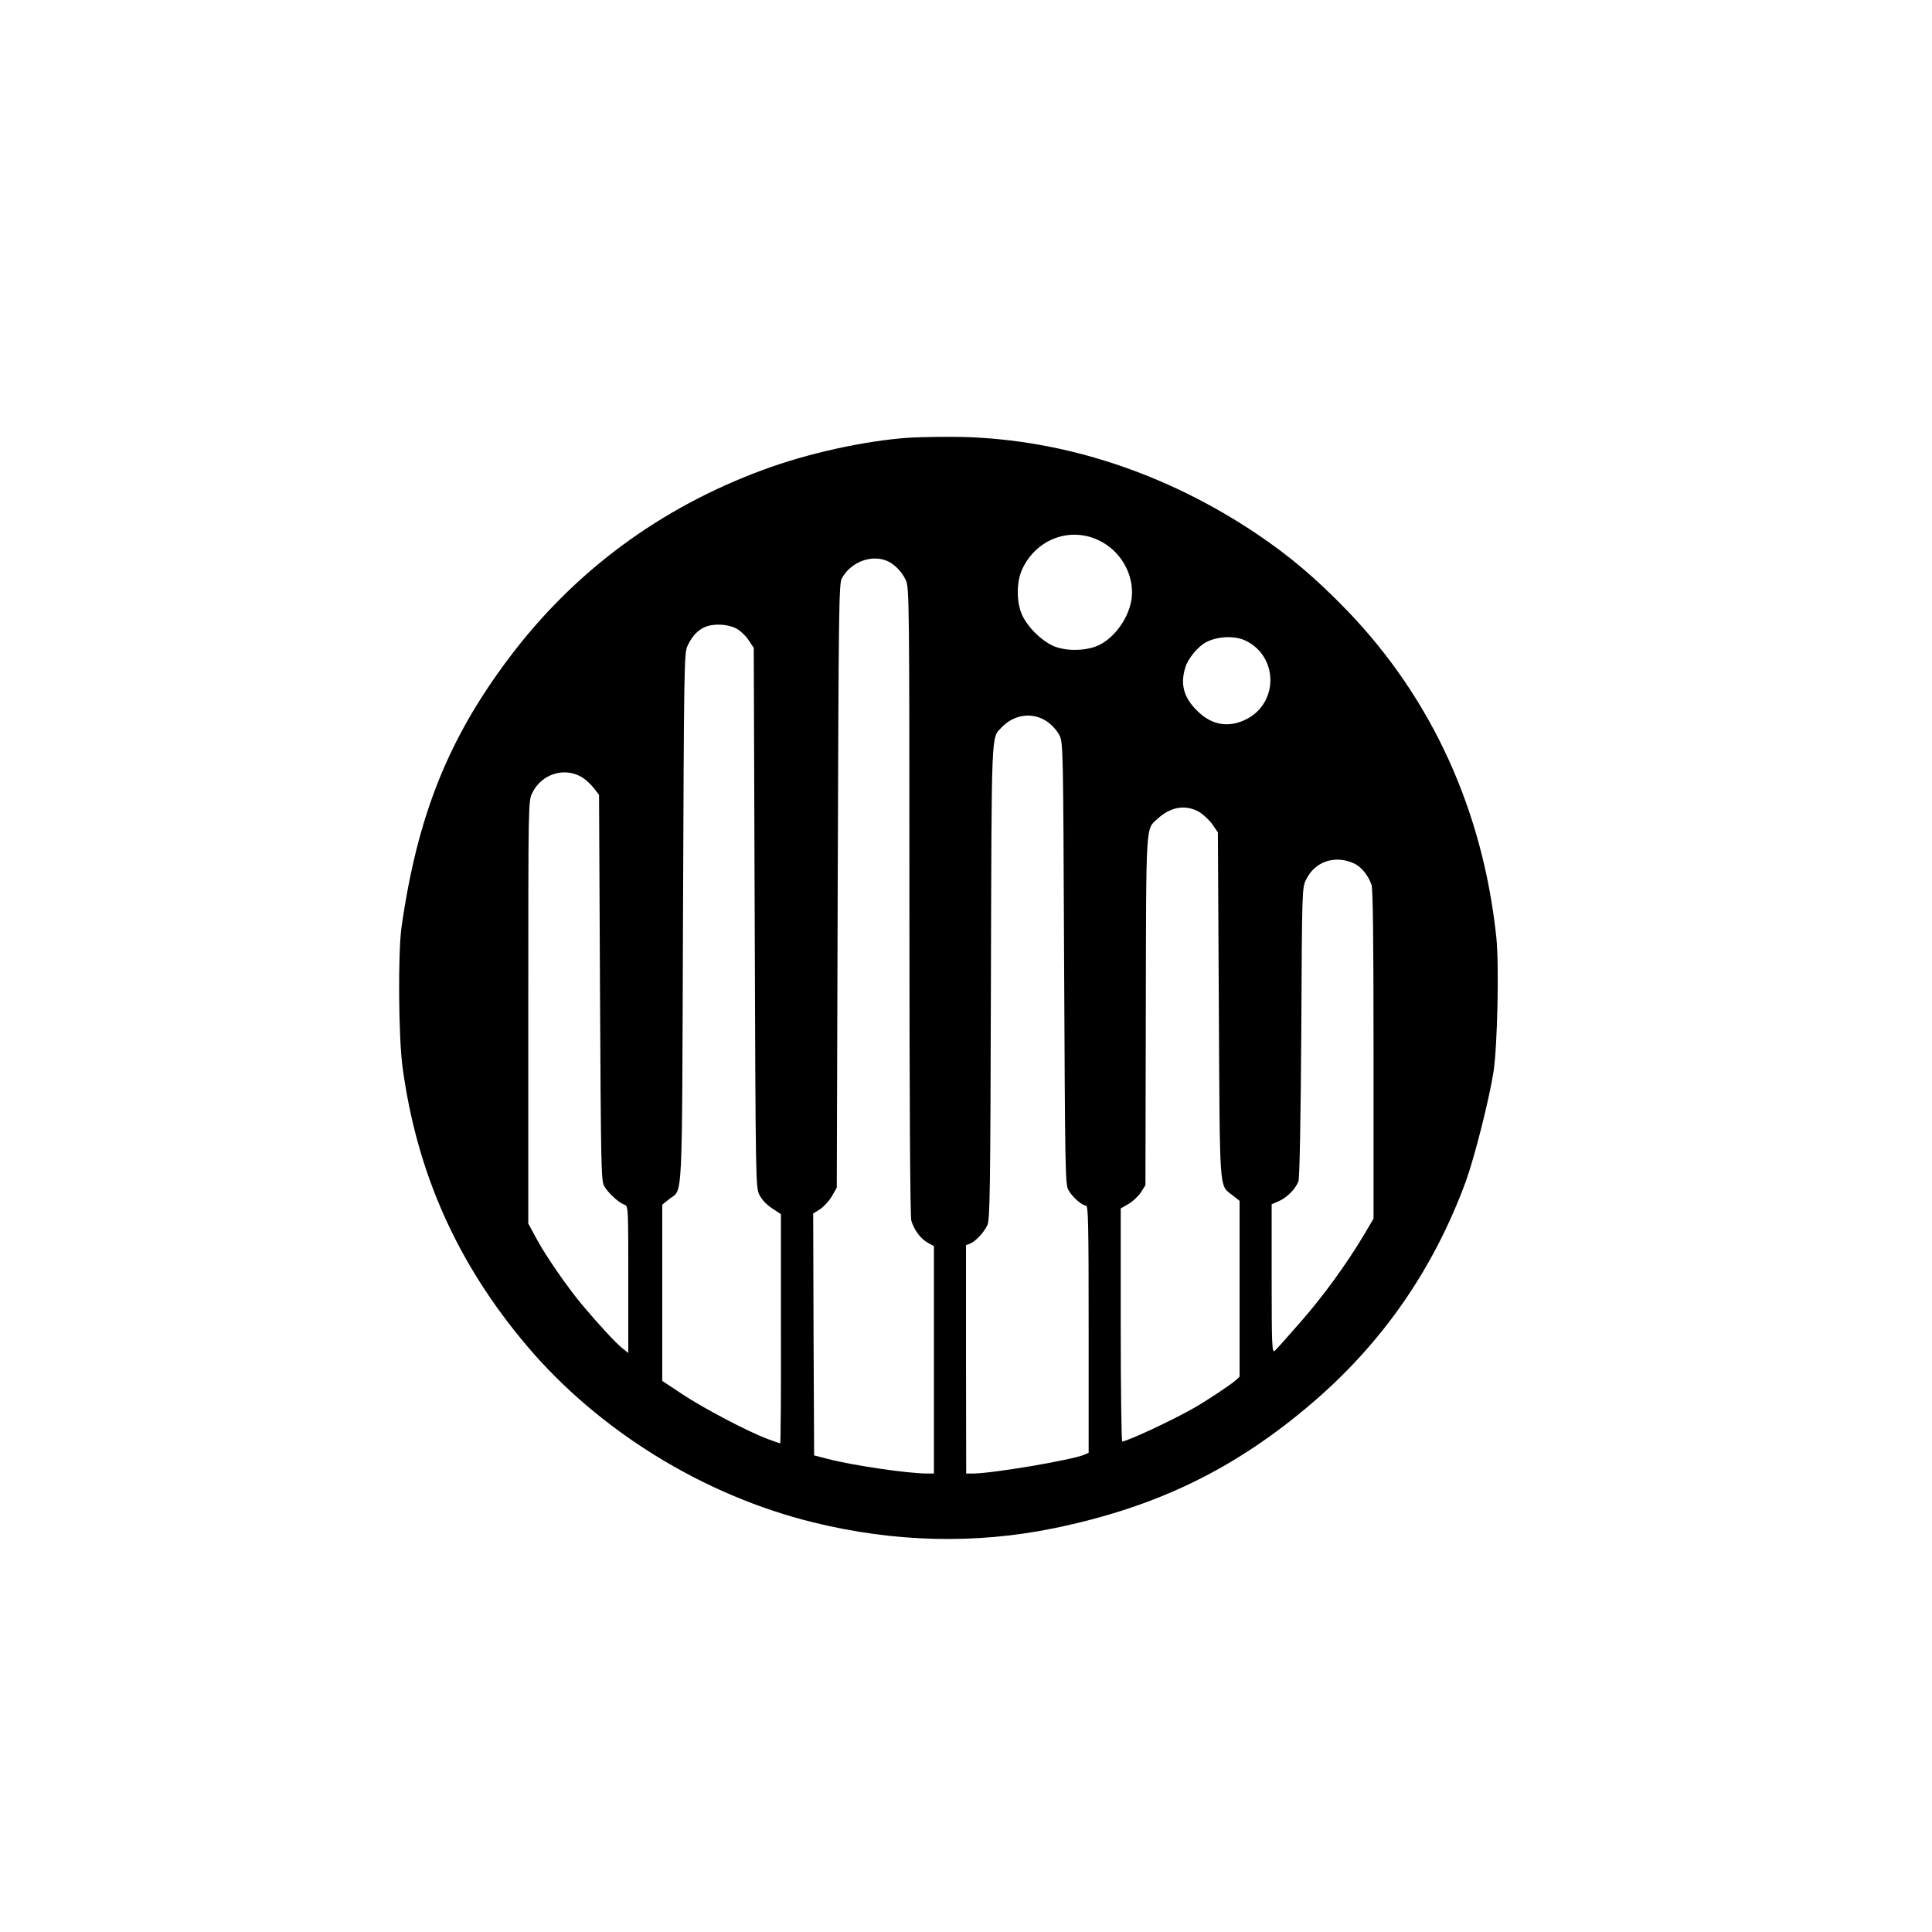 <?xml version="1.0" standalone="no"?>
<!DOCTYPE svg PUBLIC "-//W3C//DTD SVG 20010904//EN"
 "http://www.w3.org/TR/2001/REC-SVG-20010904/DTD/svg10.dtd">
<svg version="1.0" xmlns="http://www.w3.org/2000/svg"
 width="1024pt" height="1024pt" viewBox="0 0 1024 1024"
 preserveAspectRatio="xMidYMid meet">

<g transform="translate(0,1024) scale(0.1,-0.1)"
fill="#000000" stroke="none">
<path d="M4815 7920 c-237 -17 -536 -83 -775 -172 -545 -202 -998 -538 -1341
-994 -324 -430 -487 -839 -571 -1429 -19 -136 -16 -588 6 -744 76 -559 289
-1036 656 -1471 381 -452 938 -796 1521 -939 430 -106 861 -116 1275 -31 545
112 960 314 1370 665 371 318 642 708 813 1173 46 127 124 434 147 582 21 141
30 562 15 711 -71 672 -340 1263 -787 1729 -169 175 -308 293 -487 413 -477
319 -1013 496 -1552 511 -93 2 -224 0 -290 -4z m1011 -545 c106 -52 174 -160
174 -276 0 -107 -80 -233 -177 -279 -68 -32 -180 -33 -246 -1 -62 30 -127 95
-157 156 -33 66 -34 177 -3 246 73 161 254 230 409 154z m-1129 -106 c40 -15
82 -57 104 -104 18 -38 19 -106 19 -1700 0 -1045 4 -1673 10 -1694 14 -49 50
-98 88 -118 l32 -18 0 -602 0 -603 -37 0 c-107 1 -389 42 -528 78 l-70 18 -3
641 -2 641 35 22 c19 12 48 43 63 68 l27 47 5 1600 c5 1464 6 1603 22 1630 46
84 151 126 235 94z m-797 -359 c22 -11 52 -39 67 -62 l28 -42 5 -1430 c5
-1422 5 -1431 26 -1471 12 -24 39 -52 67 -70 l46 -30 0 -607 c1 -335 -1 -608
-4 -608 -2 0 -34 11 -69 24 -105 40 -334 160 -449 236 l-107 71 0 467 0 467
35 28 c76 61 69 -71 75 1492 5 1320 6 1402 23 1440 23 50 53 84 92 101 45 20
120 17 165 -6z m2705 -67 c170 -85 171 -327 3 -414 -95 -49 -187 -33 -264 45
-70 69 -89 139 -62 227 13 47 68 113 110 135 64 33 155 36 213 7z m-1053 -429
c23 -16 51 -47 62 -69 21 -40 21 -48 26 -1210 5 -1080 6 -1172 22 -1201 20
-37 73 -84 94 -84 12 0 14 -95 14 -655 l0 -655 -22 -10 c-70 -29 -484 -99
-590 -100 l-37 0 -1 605 0 605 22 9 c28 11 71 56 91 97 14 27 16 179 19 1290
4 1354 1 1289 56 1348 67 71 168 84 244 30z m-2465 -295 c18 -12 46 -37 61
-57 l27 -35 5 -1021 c5 -936 6 -1024 22 -1052 20 -36 78 -89 107 -99 21 -6 21
-11 21 -396 l0 -390 -35 28 c-35 29 -121 122 -206 223 -78 92 -197 264 -244
352 l-45 83 0 1119 c0 1118 0 1120 21 1163 49 102 173 140 266 82z m3268 -182
c21 -12 53 -42 70 -65 l30 -44 5 -916 c6 -1022 0 -949 75 -1009 l35 -28 0
-466 0 -466 -22 -20 c-26 -23 -152 -107 -219 -145 -111 -64 -355 -178 -381
-178 -4 0 -8 278 -8 618 l0 617 40 23 c22 12 52 40 66 61 l25 39 2 923 c2
1017 -1 961 63 1020 69 63 148 76 219 36z m823 -274 c38 -18 74 -63 91 -112 8
-24 11 -280 11 -902 l0 -868 -49 -83 c-93 -156 -216 -326 -338 -465 -67 -77
-129 -146 -137 -153 -14 -11 -16 27 -16 382 l0 395 41 18 c43 20 85 63 101
104 6 16 12 322 15 791 4 762 4 765 26 809 47 96 154 131 255 84z"/>
</g>
</svg>
